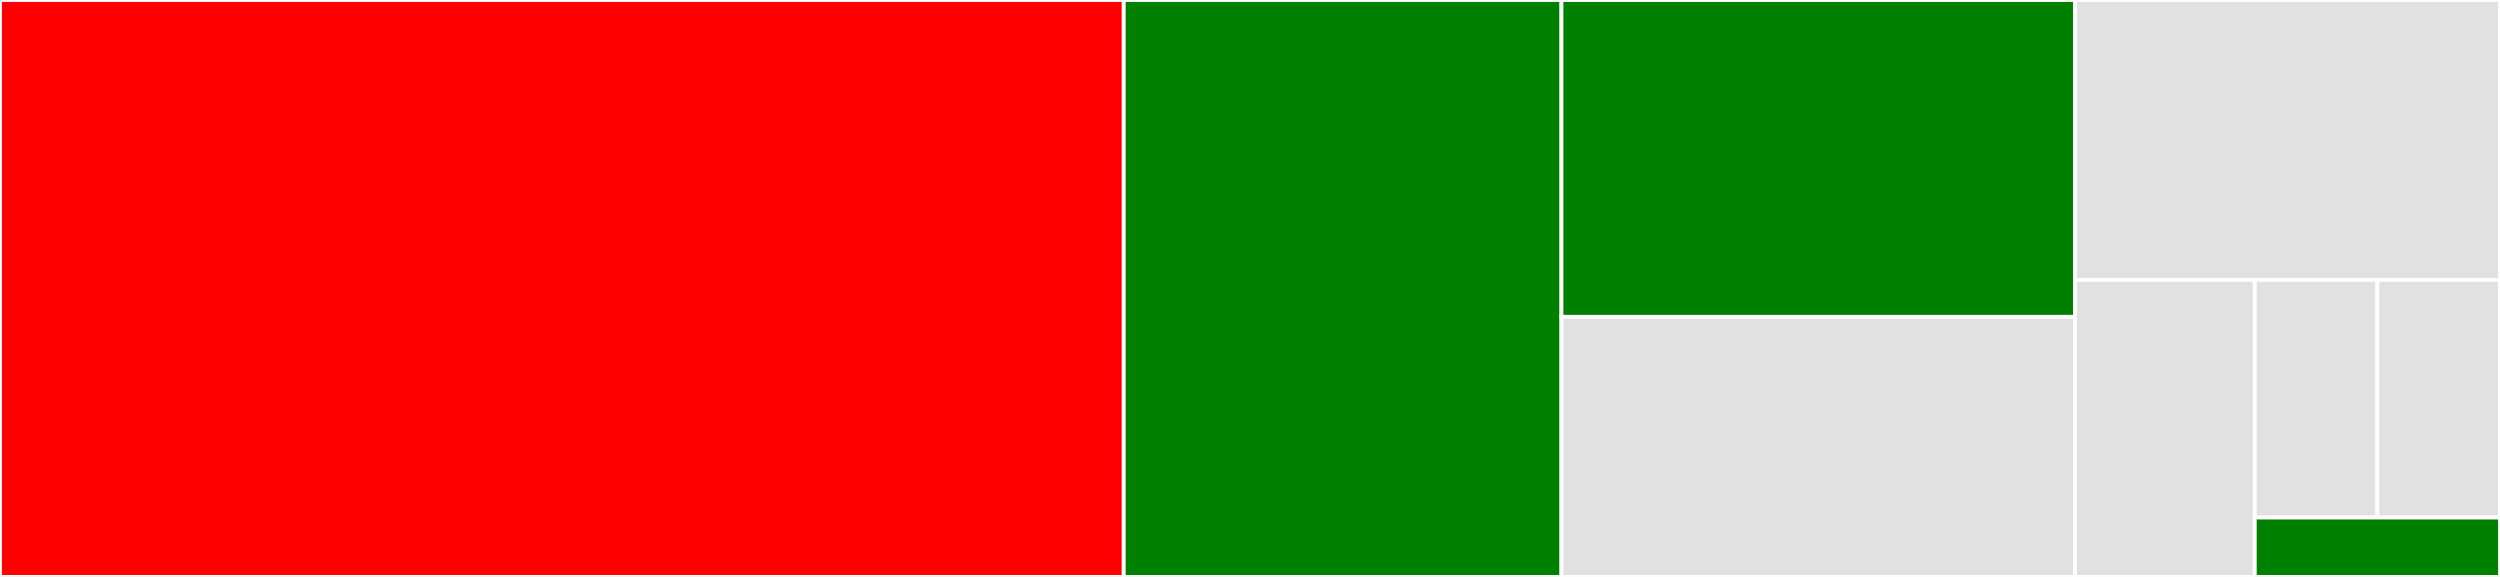 <svg baseProfile="full" width="650" height="150" viewBox="0 0 650 150" version="1.1"
xmlns="http://www.w3.org/2000/svg" xmlns:ev="http://www.w3.org/2001/xml-events"
xmlns:xlink="http://www.w3.org/1999/xlink">

<rect x="0" y="0" width="650" height="150" fill="#333333" stroke="none"/>

<style>rect.s{mask:url(#mask);}</style>
<defs>
  <pattern id="white" width="4" height="4" patternUnits="userSpaceOnUse" patternTransform="rotate(45)">
    <rect width="2" height="2" transform="translate(0,0)" fill="white"></rect>
  </pattern>
  <mask id="mask">
    <rect x="0" y="0" width="100%" height="100%" fill="url(#white)"></rect>
  </mask>
</defs>

<rect x="0" y="0" width="292.172" height="150.0" fill="red" stroke="white" stroke-width="1" class=" tooltipped" data-content="middleware.py"><title>middleware.py</title></rect>
<rect x="292.172" y="0" width="113.805" height="150.0" fill="green" stroke="white" stroke-width="1" class=" tooltipped" data-content="response.py"><title>response.py</title></rect>
<rect x="405.976" y="0" width="133.502" height="82.377" fill="green" stroke="white" stroke-width="1" class=" tooltipped" data-content="utils.py"><title>utils.py</title></rect>
<rect x="405.976" y="82.377" width="133.502" height="67.623" fill="#e1e1e1" stroke="white" stroke-width="1" class=" tooltipped" data-content="request.py"><title>request.py</title></rect>
<rect x="539.478" y="0" width="110.522" height="72.772" fill="#e1e1e1" stroke="white" stroke-width="1" class=" tooltipped" data-content="cookies.py"><title>cookies.py</title></rect>
<rect x="539.478" y="72.772" width="46.759" height="77.228" fill="#e1e1e1" stroke="white" stroke-width="1" class=" tooltipped" data-content="dupefilter.py"><title>dupefilter.py</title></rect>
<rect x="586.237" y="72.772" width="31.881" height="61.782" fill="#e1e1e1" stroke="white" stroke-width="1" class=" tooltipped" data-content="responsetypes.py"><title>responsetypes.py</title></rect>
<rect x="618.119" y="72.772" width="31.881" height="61.782" fill="#e1e1e1" stroke="white" stroke-width="1" class=" tooltipped" data-content="cache.py"><title>cache.py</title></rect>
<rect x="586.237" y="134.554" width="63.763" height="15.446" fill="green" stroke="white" stroke-width="1" class=" tooltipped" data-content="__init__.py"><title>__init__.py</title></rect>
</svg>